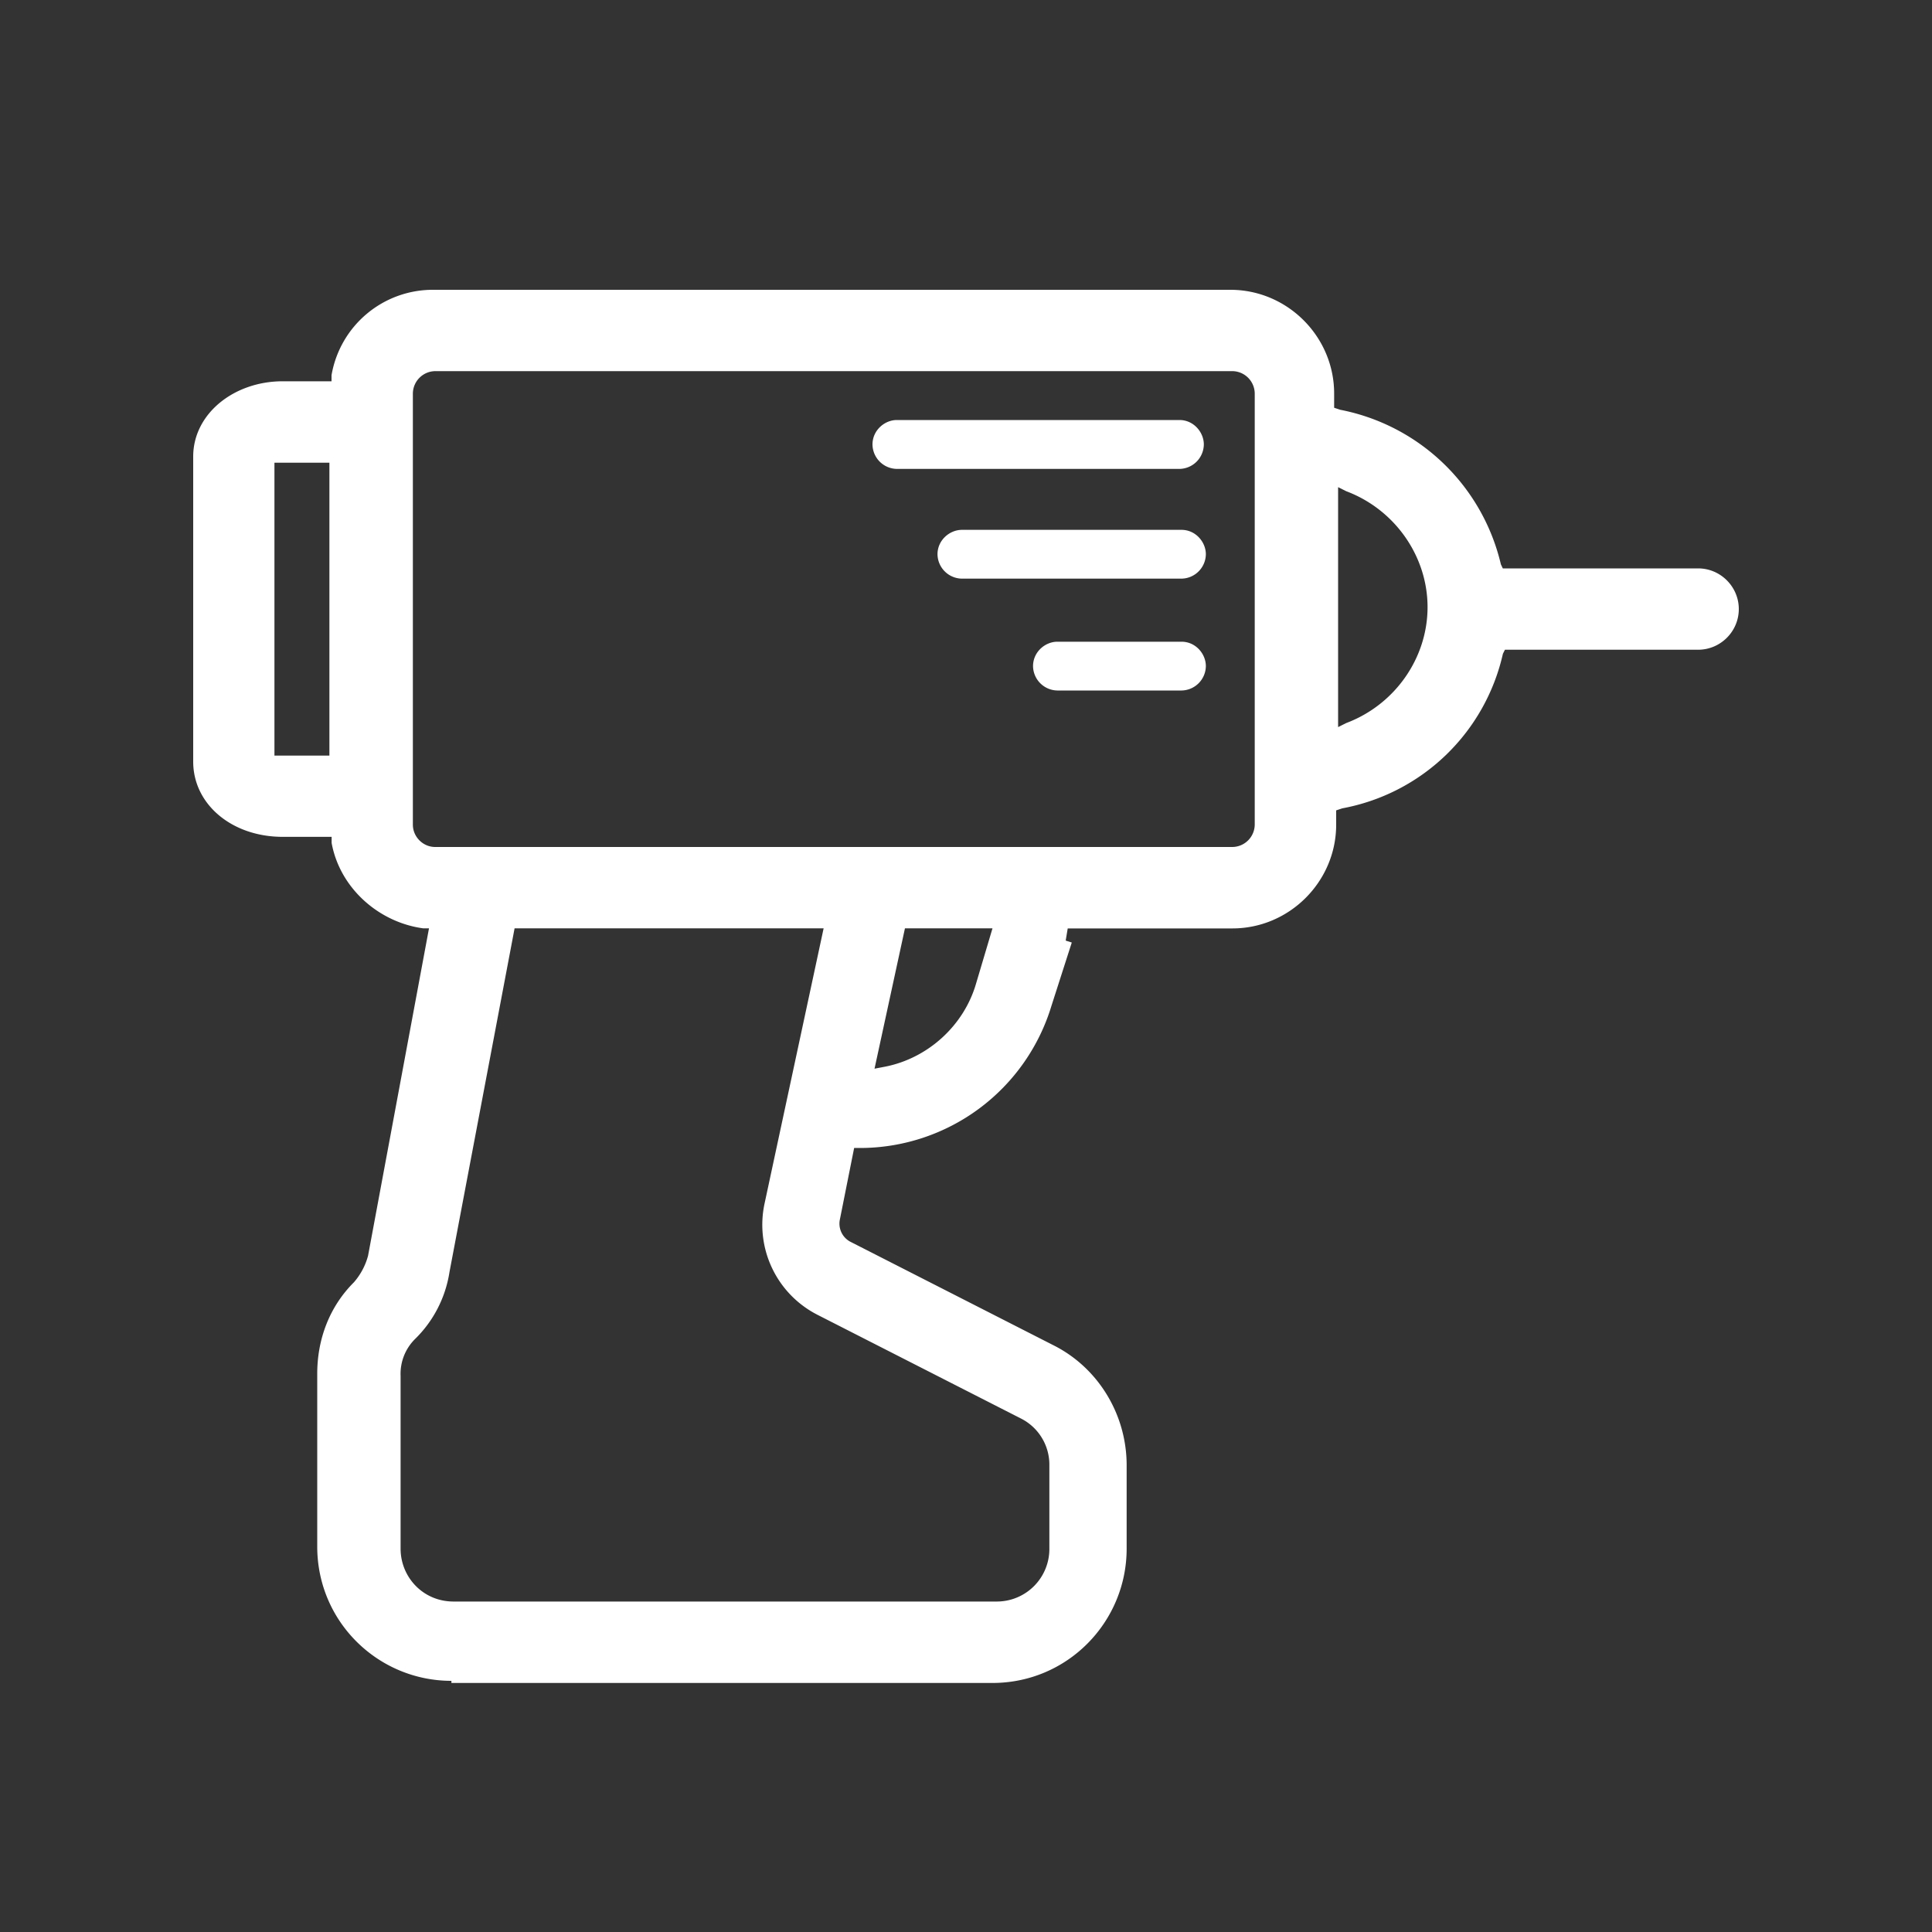 <?xml version="1.0" standalone="no"?><!DOCTYPE svg PUBLIC "-//W3C//DTD SVG 1.1//EN" "http://www.w3.org/Graphics/SVG/1.1/DTD/svg11.dtd"><svg t="1748576957540" class="icon" viewBox="0 0 1024 1024" version="1.1" xmlns="http://www.w3.org/2000/svg" p-id="4602" xmlns:xlink="http://www.w3.org/1999/xlink" width="200" height="200"><rect x="0" y="0" width="1024" height="1024" fill="#333333" stroke="none"/><path d="M652.134 153.6c30.208 0 54.989 24.781 54.989 54.989v7.526l3.226 1.075a108.8 108.8 0 0 1 85.146 81.92l1.024 2.15h103.526c11.878 0 21.555 9.728 21.555 21.555 0 11.878-9.728 21.555-21.555 21.555h-102.4l-1.075 2.15a107.315 107.315 0 0 1-85.146 81.92l-3.226 1.075v7.578c0 30.208-24.832 54.989-54.989 54.989h-87.296l-1.075 6.451 3.226 1.024-10.752 33.485a106.086 106.086 0 0 1-101.376 75.418h-3.226l-7.526 37.734a10.854 10.854 0 0 0 5.376 11.878l107.776 54.938c23.706 11.878 38.81 36.659 38.81 63.59v44.237c0 38.758-31.232 71.168-71.168 71.168h-286.72V890.88c-38.758 0-71.117-31.232-71.117-71.168v-91.597c0-18.33 6.502-35.584 19.456-48.486A35.482 35.482 0 0 0 195.072 665.6l32.307-173.568H224.256c-23.706-3.226-44.186-21.504-48.486-45.261v-3.226h-25.907C122.88 443.546 102.4 426.291 102.4 403.661V241.971c0-22.63 21.555-39.885 47.411-39.885h25.907v-3.226A54.477 54.477 0 0 1 229.581 153.6h422.554z m-215.552 338.432h-163.84l-34.509 182.17a63.078 63.078 0 0 1-18.33 35.584 25.958 25.958 0 0 0-7.578 19.456v91.597c0 15.053 11.878 28.006 28.058 28.006h287.744a27.853 27.853 0 0 0 28.058-28.006v-44.237a27.392 27.392 0 0 0-15.104-24.781l-107.776-54.938a53.555 53.555 0 0 1-28.006-59.29l31.232-145.51z m89.446 0h-46.387l-16.128 74.394 5.376-1.024c22.63-4.352 41.984-21.606 48.486-44.237l8.653-29.082z m127.181-295.322H230.656a11.981 11.981 0 0 0-11.827 11.878v228.506c0 6.451 5.376 11.827 11.827 11.827h422.554a11.981 11.981 0 0 0 11.827-11.827V208.589a11.981 11.981 0 0 0-11.827-11.878zM174.592 245.248h-29.133v155.238h29.133V245.248z m534.63 12.954v127.181l4.301-2.15c25.856-9.728 43.11-34.458 43.11-61.44 0-26.931-17.254-51.712-43.11-61.44l-4.301-2.15z m-82.995 81.92c7.526 0 12.902 6.451 12.902 12.954a13.107 13.107 0 0 1-12.902 12.902h-65.792a13.107 13.107 0 0 1-12.902-12.902c0-7.578 6.451-12.954 12.902-12.954h65.792z m0-59.29c7.526 0 12.902 6.502 12.902 12.954a13.107 13.107 0 0 1-12.902 12.902H509.85a13.107 13.107 0 0 1-12.954-12.902c0-7.578 6.502-12.954 12.954-12.954h116.429z m-1.075-58.214c7.526 0 12.902 6.502 12.902 12.954a13.107 13.107 0 0 1-12.902 12.954H475.341a13.107 13.107 0 0 1-12.902-12.954c0-7.526 6.451-12.954 12.902-12.954h149.862z" fill="#ffffff" p-id="4603"></path></svg>